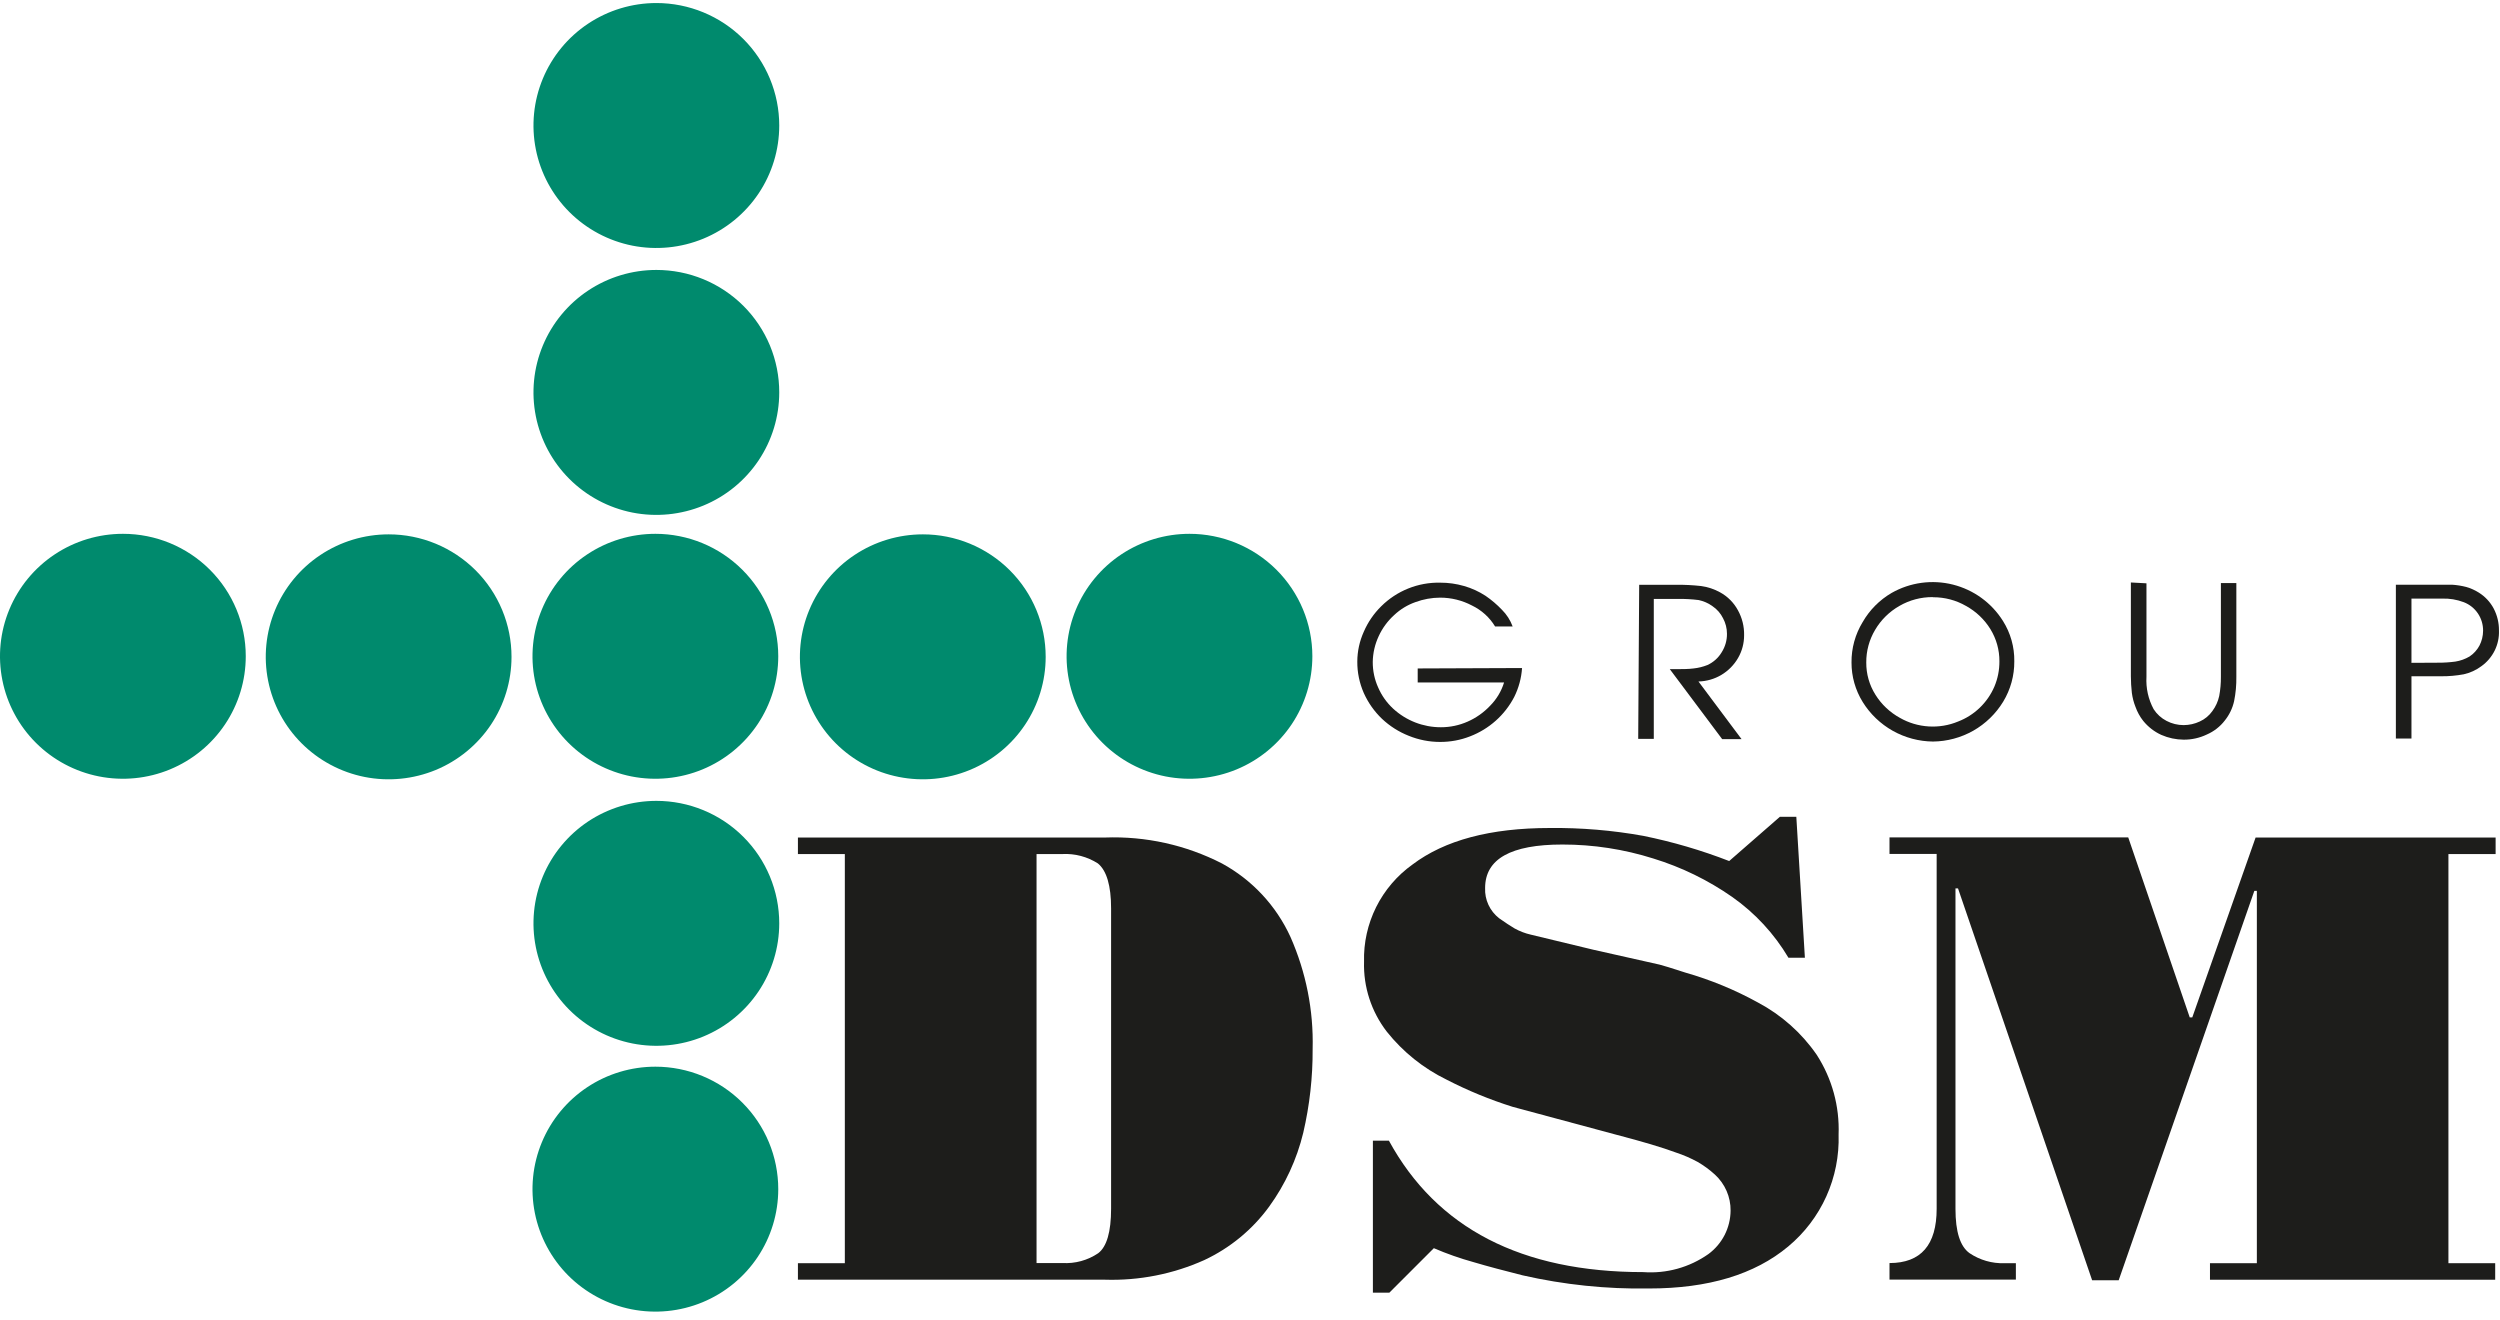 <?xml version="1.0" encoding="UTF-8"?> <svg xmlns="http://www.w3.org/2000/svg" width="89" height="47" viewBox="0 0 89 47" fill="none"> <path d="M54.185 23.782C54.161 24.141 54.066 24.492 53.905 24.814C53.571 25.456 53.012 25.954 52.335 26.214C51.996 26.347 51.635 26.414 51.27 26.413C50.886 26.414 50.506 26.339 50.15 26.194C49.798 26.055 49.476 25.85 49.2 25.591C48.926 25.329 48.705 25.016 48.55 24.669C48.396 24.317 48.317 23.937 48.32 23.553C48.321 23.187 48.4 22.825 48.55 22.492C48.696 22.152 48.907 21.844 49.17 21.585C49.445 21.311 49.773 21.095 50.134 20.95C50.495 20.805 50.881 20.735 51.27 20.743C51.558 20.742 51.844 20.782 52.12 20.862C52.391 20.939 52.649 21.057 52.885 21.211C53.097 21.356 53.293 21.523 53.47 21.709C53.639 21.877 53.768 22.079 53.85 22.302H53.225C53.029 21.978 52.742 21.719 52.4 21.555C52.052 21.372 51.664 21.276 51.27 21.276C50.97 21.277 50.672 21.331 50.39 21.435C50.109 21.534 49.852 21.69 49.635 21.894C49.4 22.106 49.211 22.364 49.08 22.651C48.947 22.937 48.875 23.248 48.87 23.563C48.868 23.879 48.934 24.192 49.065 24.48C49.188 24.763 49.369 25.017 49.595 25.227C50.058 25.654 50.665 25.891 51.295 25.89C51.622 25.891 51.946 25.823 52.245 25.691C52.547 25.559 52.819 25.367 53.045 25.128C53.277 24.895 53.449 24.609 53.545 24.296H50.47V23.797L54.185 23.782Z" fill="#1D1D1B"></path> <path d="M58.355 20.818H59.67C59.968 20.815 60.265 20.83 60.56 20.863C60.797 20.895 61.026 20.971 61.235 21.087C61.504 21.234 61.724 21.456 61.87 21.725C62.02 21.996 62.096 22.302 62.09 22.611C62.092 22.896 62.018 23.177 61.875 23.424C61.732 23.672 61.527 23.88 61.28 24.027C61.033 24.174 60.753 24.254 60.465 24.261L62 26.314H61.31L59.445 23.822H59.605C59.875 23.822 60.105 23.822 60.29 23.797C60.462 23.779 60.63 23.737 60.79 23.673C60.998 23.576 61.172 23.42 61.29 23.224C61.416 23.026 61.483 22.796 61.48 22.562C61.48 22.369 61.432 22.179 61.34 22.009C61.255 21.836 61.125 21.688 60.965 21.58C60.816 21.472 60.646 21.397 60.465 21.361C60.228 21.332 59.989 21.319 59.75 21.321H58.875V26.304H58.32L58.355 20.818Z" fill="#1D1D1B"></path> <path d="M71.709 23.544C71.713 24.049 71.576 24.546 71.314 24.979C71.053 25.408 70.686 25.764 70.249 26.013C69.811 26.261 69.317 26.394 68.814 26.399C68.312 26.394 67.82 26.262 67.383 26.017C66.946 25.771 66.578 25.419 66.314 24.994C66.051 24.57 65.912 24.082 65.914 23.584C65.909 23.078 66.046 22.581 66.309 22.149C66.556 21.717 66.913 21.358 67.344 21.107C68.006 20.732 68.787 20.626 69.525 20.812C70.263 20.998 70.9 21.461 71.304 22.104C71.576 22.535 71.717 23.035 71.709 23.544ZM68.799 21.257C68.385 21.255 67.977 21.363 67.619 21.571C67.261 21.775 66.963 22.068 66.754 22.423C66.545 22.774 66.436 23.175 66.439 23.584C66.436 23.989 66.548 24.387 66.764 24.73C66.979 25.076 67.281 25.361 67.639 25.557C67.951 25.735 68.3 25.839 68.659 25.861C69.018 25.884 69.377 25.824 69.709 25.686C69.996 25.576 70.258 25.409 70.479 25.196C70.701 24.983 70.877 24.728 70.999 24.446C71.12 24.16 71.181 23.854 71.179 23.544C71.182 23.14 71.071 22.742 70.859 22.398C70.646 22.052 70.346 21.767 69.989 21.571C69.635 21.367 69.233 21.261 68.824 21.262L68.799 21.257Z" fill="#1D1D1B"></path> <path d="M76.414 20.766V24.095C76.391 24.495 76.479 24.893 76.669 25.246C76.783 25.423 76.942 25.568 77.129 25.664C77.317 25.763 77.527 25.814 77.739 25.814C77.938 25.813 78.134 25.769 78.314 25.684C78.493 25.603 78.646 25.475 78.759 25.316C78.878 25.156 78.962 24.972 79.004 24.777C79.046 24.552 79.066 24.324 79.064 24.095V20.756H79.614V24.095C79.618 24.386 79.592 24.677 79.534 24.962C79.478 25.213 79.365 25.448 79.204 25.649C79.037 25.867 78.816 26.038 78.564 26.148C78.307 26.271 78.025 26.334 77.739 26.332C77.465 26.33 77.195 26.273 76.944 26.163C76.693 26.049 76.473 25.878 76.299 25.664C76.181 25.515 76.088 25.346 76.024 25.166C75.96 25.006 75.917 24.839 75.894 24.668C75.872 24.471 75.86 24.273 75.859 24.075V20.736L76.414 20.766Z" fill="#1D1D1B"></path> <path d="M85.293 20.816H86.743C86.953 20.816 87.138 20.816 87.298 20.816C87.467 20.827 87.634 20.854 87.798 20.896C87.955 20.941 88.105 21.008 88.243 21.095C88.469 21.236 88.654 21.433 88.778 21.669C88.902 21.909 88.966 22.175 88.963 22.446C88.972 22.693 88.92 22.938 88.811 23.16C88.701 23.381 88.539 23.573 88.338 23.716C88.151 23.856 87.936 23.955 87.708 24.005C87.442 24.054 87.173 24.078 86.903 24.075H85.848V26.293H85.293V20.816ZM86.793 23.592C87 23.593 87.207 23.58 87.413 23.552C87.589 23.524 87.759 23.463 87.913 23.373C88.062 23.275 88.184 23.141 88.268 22.984C88.353 22.821 88.397 22.64 88.398 22.456C88.4 22.236 88.336 22.02 88.213 21.838C88.091 21.657 87.917 21.518 87.713 21.439C87.466 21.345 87.202 21.301 86.938 21.31H85.848V23.597L86.793 23.592Z" fill="#1D1D1B"></path> <path d="M43.5 30.738C42.216 30.08 40.783 29.763 39.34 29.816H28.406V30.404H30.076V44.969H28.406V45.557H39.33C40.548 45.596 41.759 45.358 42.87 44.86C43.791 44.429 44.588 43.773 45.185 42.951C45.755 42.164 46.166 41.274 46.395 40.33C46.623 39.35 46.736 38.347 46.73 37.34C46.765 35.97 46.495 34.609 45.94 33.354C45.432 32.242 44.576 31.324 43.5 30.738ZM39.555 43.031C39.555 43.853 39.4 44.386 39.095 44.615C38.721 44.868 38.272 44.991 37.82 44.964H36.901V30.404H37.82C38.267 30.381 38.709 30.498 39.085 30.738C39.395 30.992 39.555 31.526 39.555 32.338V43.031Z" fill="#1D1D1B"></path> <path d="M62.584 35.69C61.766 35.239 60.898 34.881 59.999 34.624C59.499 34.46 59.179 34.365 59.079 34.34L56.73 33.812L54.5 33.274C54.295 33.228 54.098 33.152 53.915 33.05C53.765 32.96 53.58 32.84 53.37 32.691C53.207 32.564 53.076 32.4 52.989 32.213C52.902 32.026 52.861 31.82 52.87 31.614C52.87 30.578 53.785 30.065 55.62 30.065C56.719 30.064 57.812 30.232 58.859 30.563C59.862 30.871 60.81 31.333 61.669 31.933C62.481 32.505 63.163 33.242 63.669 34.096H64.254L63.949 29.078H63.364L61.559 30.653C60.567 30.268 59.543 29.968 58.499 29.756C57.401 29.558 56.286 29.465 55.17 29.477C53.06 29.477 51.432 29.91 50.285 30.777C49.736 31.169 49.292 31.69 48.991 32.292C48.691 32.895 48.542 33.562 48.56 34.235C48.533 35.134 48.82 36.014 49.37 36.727C49.944 37.448 50.671 38.032 51.5 38.436C52.254 38.825 53.04 39.148 53.85 39.403L57.55 40.399C58.465 40.638 59.174 40.848 59.669 41.032C59.935 41.12 60.193 41.232 60.439 41.366C60.658 41.493 60.863 41.644 61.049 41.814C61.228 41.977 61.37 42.176 61.467 42.398C61.563 42.619 61.612 42.858 61.609 43.1C61.606 43.401 61.534 43.697 61.397 43.965C61.26 44.233 61.062 44.466 60.819 44.645C60.144 45.12 59.324 45.348 58.499 45.287C54.166 45.287 51.148 43.728 49.445 40.608H48.875V46.02H49.46L51.045 44.435C51.506 44.634 51.981 44.8 52.465 44.934C52.965 45.083 53.555 45.237 54.205 45.402C55.68 45.738 57.191 45.895 58.704 45.87C60.814 45.87 62.466 45.372 63.659 44.376C64.242 43.891 64.707 43.28 65.018 42.589C65.329 41.898 65.478 41.146 65.454 40.389C65.492 39.385 65.22 38.394 64.674 37.549C64.137 36.771 63.42 36.134 62.584 35.69Z" fill="#1D1D1B"></path> <path d="M88.844 30.405V29.817H80.299L78.045 36.22H77.955L75.765 29.812H67.266V30.401H68.945V43.032C68.945 44.321 68.385 44.965 67.266 44.965V45.553H71.765V44.97H71.36C70.918 44.985 70.482 44.859 70.115 44.612C69.78 44.372 69.615 43.849 69.615 43.037V31.626H69.705L74.48 45.578H75.425L80.254 31.716H80.344V44.97H78.675V45.558H88.829V44.97H87.164V30.405H88.844Z" fill="#1D1D1B"></path> <path d="M27.741 4.468C27.741 5.331 27.485 6.174 27.004 6.891C26.523 7.608 25.84 8.166 25.041 8.496C24.241 8.826 23.362 8.913 22.513 8.745C21.665 8.576 20.885 8.161 20.273 7.551C19.662 6.942 19.245 6.165 19.076 5.319C18.907 4.473 18.994 3.597 19.325 2.8C19.656 2.003 20.217 1.322 20.936 0.843C21.656 0.364 22.502 0.108 23.367 0.108C24.527 0.108 25.64 0.568 26.46 1.385C27.28 2.203 27.741 3.312 27.741 4.468Z" fill="#008A6D"></path> <path d="M27.741 13.97C27.741 14.833 27.485 15.676 27.004 16.393C26.523 17.11 25.84 17.669 25.041 17.998C24.241 18.328 23.362 18.415 22.513 18.247C21.665 18.078 20.885 17.663 20.273 17.053C19.662 16.444 19.245 15.667 19.076 14.821C18.907 13.975 18.994 13.098 19.325 12.302C19.656 11.505 20.217 10.824 20.936 10.345C21.656 9.866 22.502 9.61 23.367 9.61C23.942 9.61 24.511 9.722 25.042 9.941C25.573 10.16 26.055 10.481 26.462 10.886C26.868 11.291 27.19 11.772 27.41 12.301C27.629 12.83 27.742 13.398 27.741 13.97Z" fill="#008A6D"></path> <path d="M27.706 23.359C27.707 24.221 27.451 25.065 26.971 25.783C26.491 26.5 25.808 27.06 25.009 27.391C24.21 27.721 23.33 27.808 22.481 27.641C21.632 27.473 20.852 27.058 20.24 26.449C19.628 25.839 19.211 25.062 19.041 24.216C18.872 23.37 18.959 22.494 19.29 21.697C19.62 20.9 20.181 20.218 20.901 19.739C21.62 19.26 22.466 19.004 23.332 19.004C24.491 19.004 25.603 19.463 26.423 20.279C27.244 21.096 27.705 22.203 27.706 23.359Z" fill="#008A6D"></path> <path d="M18.21 23.383C18.21 24.246 17.954 25.089 17.473 25.806C16.992 26.523 16.309 27.081 15.51 27.412C14.71 27.741 13.831 27.828 12.982 27.66C12.133 27.491 11.354 27.076 10.742 26.466C10.13 25.857 9.714 25.08 9.545 24.234C9.376 23.388 9.463 22.512 9.794 21.715C10.125 20.918 10.686 20.237 11.405 19.758C12.125 19.279 12.97 19.023 13.836 19.023C14.41 19.023 14.979 19.136 15.51 19.355C16.04 19.574 16.523 19.896 16.929 20.3C17.335 20.705 17.657 21.186 17.877 21.715C18.097 22.244 18.21 22.811 18.21 23.383Z" fill="#008A6D"></path> <path d="M8.749 23.359C8.75 24.222 8.494 25.065 8.014 25.783C7.534 26.501 6.851 27.06 6.051 27.391C5.251 27.722 4.371 27.808 3.522 27.64C2.673 27.472 1.893 27.057 1.281 26.447C0.669 25.837 0.252 25.059 0.084 24.213C-0.085 23.367 0.002 22.49 0.334 21.693C0.666 20.896 1.227 20.215 1.947 19.737C2.667 19.258 3.514 19.003 4.38 19.004C5.539 19.004 6.65 19.463 7.469 20.279C8.289 21.096 8.749 22.204 8.749 23.359Z" fill="#008A6D"></path> <path d="M27.741 32.871C27.741 33.733 27.485 34.576 27.004 35.293C26.523 36.01 25.84 36.569 25.041 36.899C24.241 37.229 23.362 37.315 22.513 37.147C21.665 36.979 20.885 36.563 20.273 35.954C19.662 35.344 19.245 34.567 19.076 33.721C18.907 32.876 18.994 31.999 19.325 31.202C19.656 30.406 20.217 29.725 20.936 29.245C21.656 28.767 22.502 28.511 23.367 28.511C24.527 28.511 25.64 28.97 26.46 29.788C27.28 30.605 27.741 31.714 27.741 32.871Z" fill="#008A6D"></path> <path d="M27.706 42.334C27.706 43.196 27.45 44.039 26.969 44.756C26.488 45.473 25.805 46.032 25.006 46.362C24.206 46.692 23.327 46.778 22.478 46.61C21.63 46.442 20.85 46.026 20.238 45.417C19.627 44.807 19.21 44.03 19.041 43.184C18.872 42.339 18.959 41.462 19.29 40.665C19.621 39.868 20.182 39.188 20.901 38.708C21.621 38.229 22.466 37.974 23.332 37.974C24.492 37.974 25.605 38.433 26.425 39.251C27.245 40.068 27.706 41.177 27.706 42.334Z" fill="#008A6D"></path> <path d="M37.226 23.383C37.226 24.246 36.969 25.089 36.488 25.806C36.007 26.523 35.324 27.082 34.524 27.412C33.724 27.742 32.845 27.828 31.996 27.659C31.147 27.491 30.368 27.075 29.756 26.465C29.145 25.854 28.728 25.077 28.56 24.231C28.392 23.385 28.479 22.508 28.811 21.712C29.143 20.915 29.704 20.234 30.424 19.756C31.145 19.277 31.991 19.023 32.856 19.023C33.43 19.023 33.999 19.136 34.529 19.355C35.06 19.575 35.542 19.896 35.948 20.301C36.354 20.706 36.675 21.186 36.895 21.715C37.114 22.244 37.226 22.811 37.226 23.383Z" fill="#008A6D"></path> <path d="M46.72 23.359C46.721 24.221 46.465 25.065 45.985 25.783C45.505 26.5 44.822 27.06 44.023 27.391C43.224 27.721 42.344 27.808 41.495 27.641C40.646 27.473 39.866 27.058 39.254 26.449C38.642 25.839 38.224 25.062 38.055 24.216C37.886 23.37 37.972 22.494 38.303 21.697C38.634 20.9 39.195 20.218 39.914 19.739C40.634 19.26 41.48 19.004 42.345 19.004C43.505 19.004 44.617 19.463 45.437 20.279C46.257 21.096 46.719 22.203 46.72 23.359Z" fill="#008A6D"></path> </svg> 